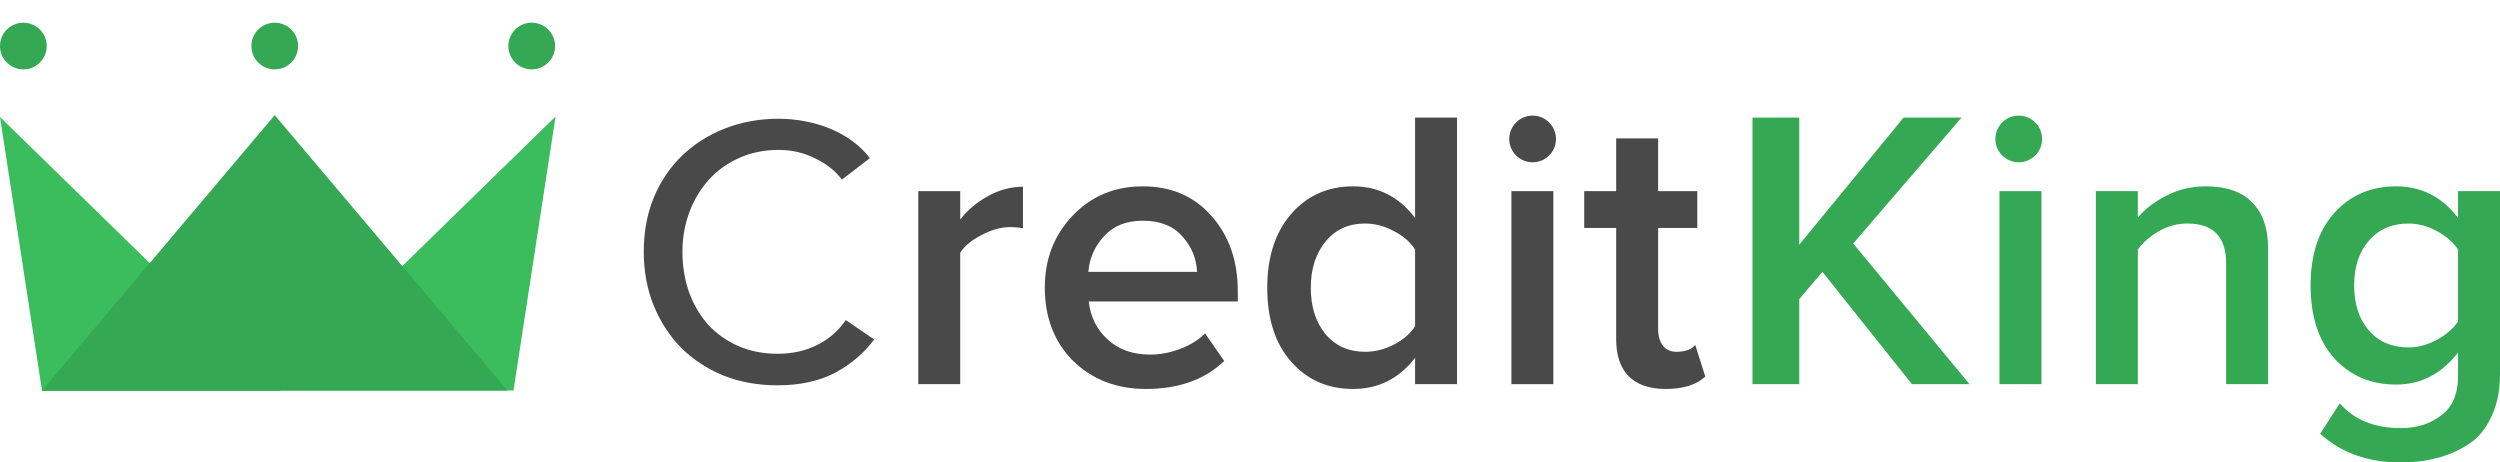 <svg width="400" height="74" viewBox="0 0 400 74" fill="none" xmlns="http://www.w3.org/2000/svg">
<path d="M139.86 54.312C138.255 56.491 136.172 58.268 133.612 59.644C131.051 60.981 127.975 61.65 124.382 61.65C121.287 61.65 118.42 61.134 115.784 60.102C113.185 59.032 110.93 57.561 109.019 55.688C107.147 53.777 105.675 51.523 104.605 48.924C103.535 46.287 103 43.401 103 40.268C103 37.096 103.535 34.21 104.605 31.612C105.713 28.975 107.223 26.739 109.134 24.904C111.083 23.032 113.376 21.58 116.013 20.548C118.65 19.516 121.516 19 124.612 19C125.987 19 127.382 19.134 128.796 19.401C130.21 19.669 131.567 20.07 132.866 20.605C134.166 21.14 135.351 21.809 136.421 22.611C137.491 23.376 138.408 24.274 139.172 25.306L134.701 28.745C133.707 27.369 132.293 26.242 130.459 25.363C128.663 24.446 126.714 23.987 124.612 23.987C122.242 23.987 120.102 24.427 118.191 25.306C116.319 26.146 114.713 27.312 113.376 28.803C112.038 30.293 111.006 32.032 110.28 34.019C109.554 35.968 109.191 38.051 109.191 40.268C109.191 42.561 109.535 44.701 110.223 46.688C110.949 48.675 111.962 50.414 113.261 51.905C114.599 53.357 116.204 54.504 118.077 55.344C119.987 56.185 122.108 56.605 124.44 56.605C126.733 56.605 128.815 56.147 130.688 55.23C132.561 54.312 134.109 52.975 135.331 51.217L139.86 54.312Z" fill="#494949"/>
<path d="M153.637 61.466H146.924V30.583H153.637V35.123C154.83 33.588 156.322 32.331 158.112 31.351C159.902 30.37 161.756 29.88 163.674 29.88V36.53C163.078 36.402 162.374 36.338 161.565 36.338C160.158 36.338 158.645 36.764 157.025 37.617C155.448 38.427 154.319 39.364 153.637 40.43V61.466Z" fill="#494949"/>
<path d="M183.345 62.233C178.657 62.233 174.778 60.741 171.709 57.757C168.683 54.731 167.17 50.809 167.17 45.992C167.17 41.474 168.64 37.659 171.581 34.547C174.565 31.393 178.315 29.815 182.834 29.815C187.394 29.815 191.06 31.393 193.83 34.547C196.643 37.701 198.05 41.73 198.05 46.632V48.23H174.203C174.458 50.66 175.46 52.685 177.207 54.305C178.955 55.924 181.235 56.734 184.048 56.734C185.625 56.734 187.202 56.436 188.779 55.839C190.399 55.242 191.741 54.411 192.807 53.345L195.876 57.757C192.764 60.741 188.587 62.233 183.345 62.233ZM191.528 43.498C191.443 41.367 190.655 39.47 189.163 37.808C187.714 36.145 185.604 35.314 182.834 35.314C180.191 35.314 178.124 36.145 176.632 37.808C175.14 39.428 174.309 41.325 174.138 43.498H191.528Z" fill="#494949"/>
<path d="M233.126 61.466H226.413V57.246C223.856 60.571 220.553 62.234 216.503 62.234C212.454 62.234 209.151 60.784 206.594 57.886C204.037 54.987 202.758 51.044 202.758 46.057C202.758 41.112 204.037 37.169 206.594 34.228C209.151 31.287 212.454 29.816 216.503 29.816C220.553 29.816 223.856 31.5 226.413 34.867V18.818H233.126V61.466ZM218.422 56.287C219.999 56.287 221.533 55.904 223.024 55.136C224.516 54.369 225.646 53.389 226.413 52.195V39.919C225.646 38.725 224.516 37.745 223.024 36.977C221.533 36.167 219.999 35.763 218.422 35.763C215.779 35.763 213.669 36.722 212.092 38.64C210.515 40.558 209.727 43.03 209.727 46.057C209.727 49.084 210.515 51.556 212.092 53.474C213.669 55.349 215.779 56.287 218.422 56.287Z" fill="#494949"/>
<path d="M248.537 61.466H241.824V30.583H248.537V61.466Z" fill="#494949"/>
<path d="M266.516 62.233C263.916 62.233 261.934 61.551 260.57 60.187C259.249 58.823 258.588 56.862 258.588 54.305V36.465H253.474V30.583H258.588V22.143H265.301V30.583H271.567V36.465H265.301V52.642C265.301 53.75 265.557 54.645 266.068 55.327C266.58 55.967 267.304 56.287 268.242 56.287C269.606 56.287 270.607 55.924 271.247 55.2L272.845 60.251C271.438 61.572 269.329 62.233 266.516 62.233Z" fill="#494949"/>
<path d="M315.118 61.466H305.912L291.59 43.499L287.882 47.847V61.466H280.402V18.818H287.882V39.151L304.569 18.818H313.839L296.513 38.959L315.118 61.466Z" fill="#34A853"/>
<path d="M326.631 61.466H319.918V30.583H326.631V61.466Z" fill="#34A853"/>
<path d="M362.895 61.466H356.182V42.156C356.182 37.893 354.115 35.762 349.98 35.762C348.361 35.762 346.848 36.167 345.441 36.977C344.035 37.787 342.905 38.767 342.053 39.918V61.466H335.34V30.583H342.053V34.803C343.204 33.439 344.738 32.267 346.656 31.286C348.574 30.306 350.662 29.815 352.921 29.815C356.203 29.815 358.675 30.668 360.337 32.373C362.042 34.078 362.895 36.529 362.895 39.726V61.466Z" fill="#34A853"/>
<path d="M384.145 73.998C378.904 73.998 374.597 72.463 371.23 69.394L374.363 64.535C376.663 67.178 379.926 68.499 384.145 68.499C386.704 68.499 388.856 67.817 390.604 66.453C392.393 65.132 393.289 63.022 393.289 60.123V56.414C390.645 59.825 387.341 61.53 383.378 61.53C379.33 61.53 376.026 60.123 373.467 57.31C370.952 54.496 369.696 50.617 369.696 45.673C369.696 40.77 370.952 36.913 373.467 34.099C376.026 31.243 379.33 29.815 383.378 29.815C387.426 29.815 390.73 31.499 393.289 34.867V30.583H400V59.867C400 62.51 399.53 64.791 398.593 66.709C397.7 68.669 396.463 70.14 394.886 71.121C393.308 72.144 391.626 72.868 389.834 73.294C388.089 73.764 386.189 73.998 384.145 73.998ZM385.36 55.583C386.893 55.583 388.408 55.178 389.9 54.368C391.389 53.558 392.519 52.578 393.289 51.427V39.918C392.519 38.767 391.389 37.787 389.9 36.977C388.408 36.167 386.893 35.762 385.36 35.762C382.719 35.762 380.608 36.678 379.03 38.511C377.452 40.302 376.663 42.689 376.663 45.673C376.663 48.657 377.452 51.065 379.03 52.898C380.608 54.688 382.719 55.583 385.36 55.583Z" fill="#34A853"/>
<path d="M0 18.717L44.93 62.557H6.728L0 18.717Z" fill="#3BBC5D"/>
<path d="M88.889 18.641L43.959 62.48H82.161L88.889 18.641Z" fill="#3BBC5D"/>
<path d="M43.959 18.421L81.189 62.485H6.729L43.959 18.421Z" fill="#34A853"/>
<path d="M3.738 11.1C5.802 11.1 7.476 9.428 7.476 7.366C7.476 5.304 5.802 3.632 3.738 3.632C1.674 3.632 0 5.304 0 7.366C0 9.428 1.674 11.1 3.738 11.1Z" fill="#34A853"/>
<path d="M43.959 11.1C46.023 11.1 47.697 9.428 47.697 7.366C47.697 5.304 46.023 3.632 43.959 3.632C41.894 3.632 40.221 5.304 40.221 7.366C40.221 9.428 41.894 11.1 43.959 11.1Z" fill="#34A853"/>
<path d="M85.077 11.1C87.141 11.1 88.815 9.428 88.815 7.366C88.815 5.304 87.141 3.632 85.077 3.632C83.012 3.632 81.339 5.304 81.339 7.366C81.339 9.428 83.012 11.1 85.077 11.1Z" fill="#34A853"/>
<path d="M245.219 25.968C247.284 25.968 248.957 24.297 248.957 22.234C248.957 20.172 247.284 18.5 245.219 18.5C243.155 18.5 241.481 20.172 241.481 22.234C241.481 24.297 243.155 25.968 245.219 25.968Z" fill="#494949"/>
<path d="M322.997 25.968C325.061 25.968 326.735 24.297 326.735 22.234C326.735 20.172 325.061 18.5 322.997 18.5C320.932 18.5 319.259 20.172 319.259 22.234C319.259 24.297 320.932 25.968 322.997 25.968Z" fill="#34A853"/>
</svg>
